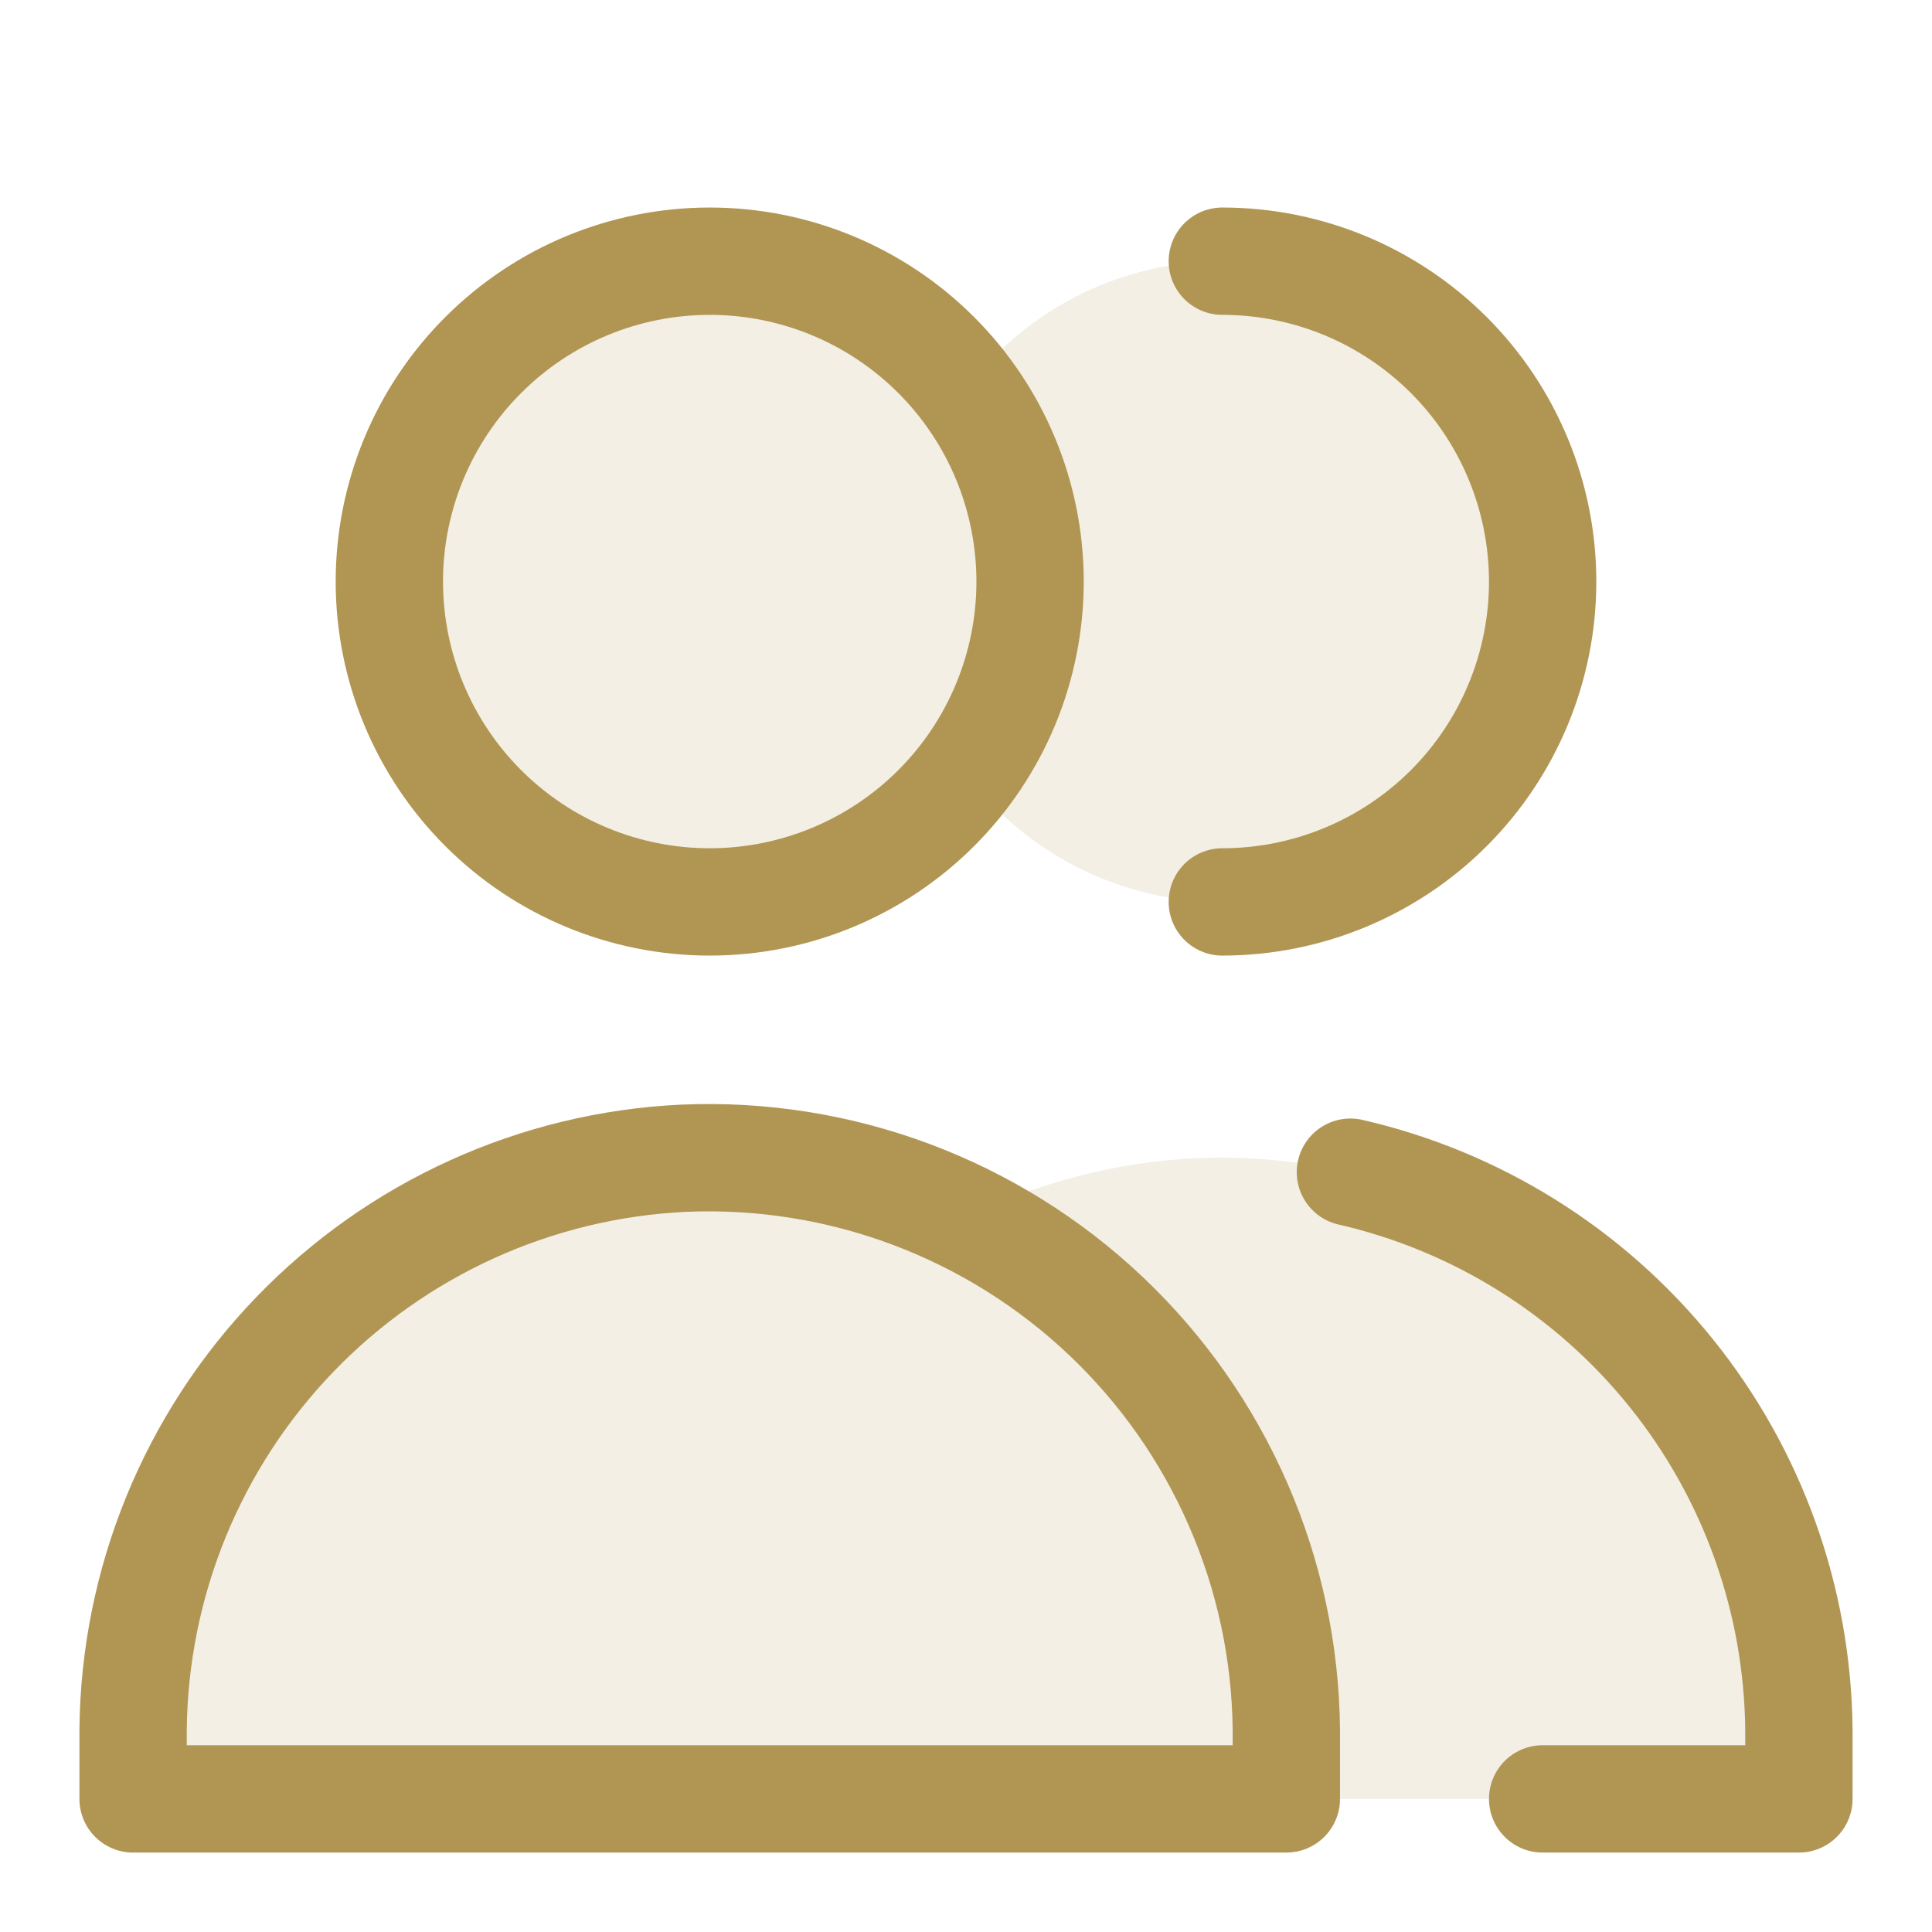 <svg width="36" height="36" viewBox="0 0 36 36" fill="none" xmlns="http://www.w3.org/2000/svg">
<path d="M13.225 16.806C14.808 16.806 16.326 16.177 17.445 15.058C18.565 13.938 19.194 12.42 19.194 10.837C19.194 9.254 18.565 7.735 17.445 6.616C16.326 5.496 14.808 4.867 13.225 4.867C11.641 4.867 10.123 5.496 9.004 6.616C7.884 7.735 7.255 9.254 7.255 10.837C7.255 12.42 7.884 13.938 9.004 15.058C10.123 16.177 11.641 16.806 13.225 16.806Z" fill="#B19653" fill-opacity="0.16"/>
<path d="M2.48 33.52H23.969V32.226C23.954 30.783 23.649 29.357 23.071 28.034C22.494 26.711 21.657 25.517 20.609 24.524C19.561 23.531 18.324 22.759 16.972 22.253C15.62 21.748 14.18 21.519 12.737 21.582C9.992 21.712 7.401 22.887 5.494 24.866C3.586 26.845 2.508 29.478 2.48 32.226V33.52Z" fill="#B19653" fill-opacity="0.16"/>
<path fill-rule="evenodd" clip-rule="evenodd" d="M18 14.418C18.75 13.42 19.194 12.181 19.194 10.837C19.194 9.492 18.75 8.253 18 7.255C18.752 6.253 19.8 5.512 20.996 5.139C22.192 4.765 23.475 4.777 24.663 5.174C25.852 5.57 26.886 6.33 27.618 7.346C28.351 8.363 28.745 9.584 28.745 10.837C28.745 12.09 28.351 13.311 27.618 14.327C26.886 15.344 25.852 16.104 24.663 16.5C23.475 16.896 22.192 16.908 20.996 16.535C19.8 16.161 18.752 15.421 18 14.418ZM23.969 33.52H33.52V32.226C33.505 30.783 33.2 29.357 32.622 28.034C32.045 26.711 31.208 25.517 30.16 24.524C29.112 23.531 27.875 22.759 26.523 22.253C25.171 21.748 23.731 21.519 22.288 21.582C20.797 21.652 19.337 22.032 18 22.697C19.776 23.58 21.274 24.938 22.328 26.619C23.381 28.3 23.949 30.24 23.969 32.224V33.52Z" fill="#B19653" fill-opacity="0.16"/>
<path d="M13.225 16.806C14.808 16.806 16.326 16.177 17.445 15.058C18.565 13.938 19.194 12.42 19.194 10.837C19.194 9.254 18.565 7.735 17.445 6.616C16.326 5.496 14.808 4.867 13.225 4.867C11.641 4.867 10.123 5.496 9.004 6.616C7.884 7.735 7.255 9.254 7.255 10.837C7.255 12.42 7.884 13.938 9.004 15.058C10.123 16.177 11.641 16.806 13.225 16.806Z" stroke="#B19653" stroke-width="2" stroke-linecap="round" stroke-linejoin="round"/>
<path d="M2.48 33.52H23.969V32.226C23.954 30.783 23.649 29.357 23.071 28.034C22.494 26.711 21.657 25.517 20.609 24.524C19.561 23.531 18.324 22.759 16.972 22.253C15.62 21.748 14.18 21.519 12.737 21.582C9.992 21.712 7.401 22.887 5.494 24.866C3.586 26.845 2.508 29.478 2.48 32.226V33.52Z" stroke="#B19653" stroke-width="2" stroke-linecap="round" stroke-linejoin="round"/>
<path d="M22.776 16.806C24.359 16.806 25.877 16.177 26.997 15.058C28.116 13.938 28.745 12.42 28.745 10.837C28.745 9.254 28.116 7.735 26.997 6.616C25.877 5.496 24.359 4.867 22.776 4.867" stroke="#B19653" stroke-width="2" stroke-linecap="round" stroke-linejoin="round"/>
<path d="M28.745 33.52H33.52V32.226C33.495 29.808 32.658 27.469 31.142 25.586C29.626 23.702 27.52 22.383 25.163 21.842" stroke="#B19653" stroke-width="2" stroke-linecap="round" stroke-linejoin="round"/>
</svg>
